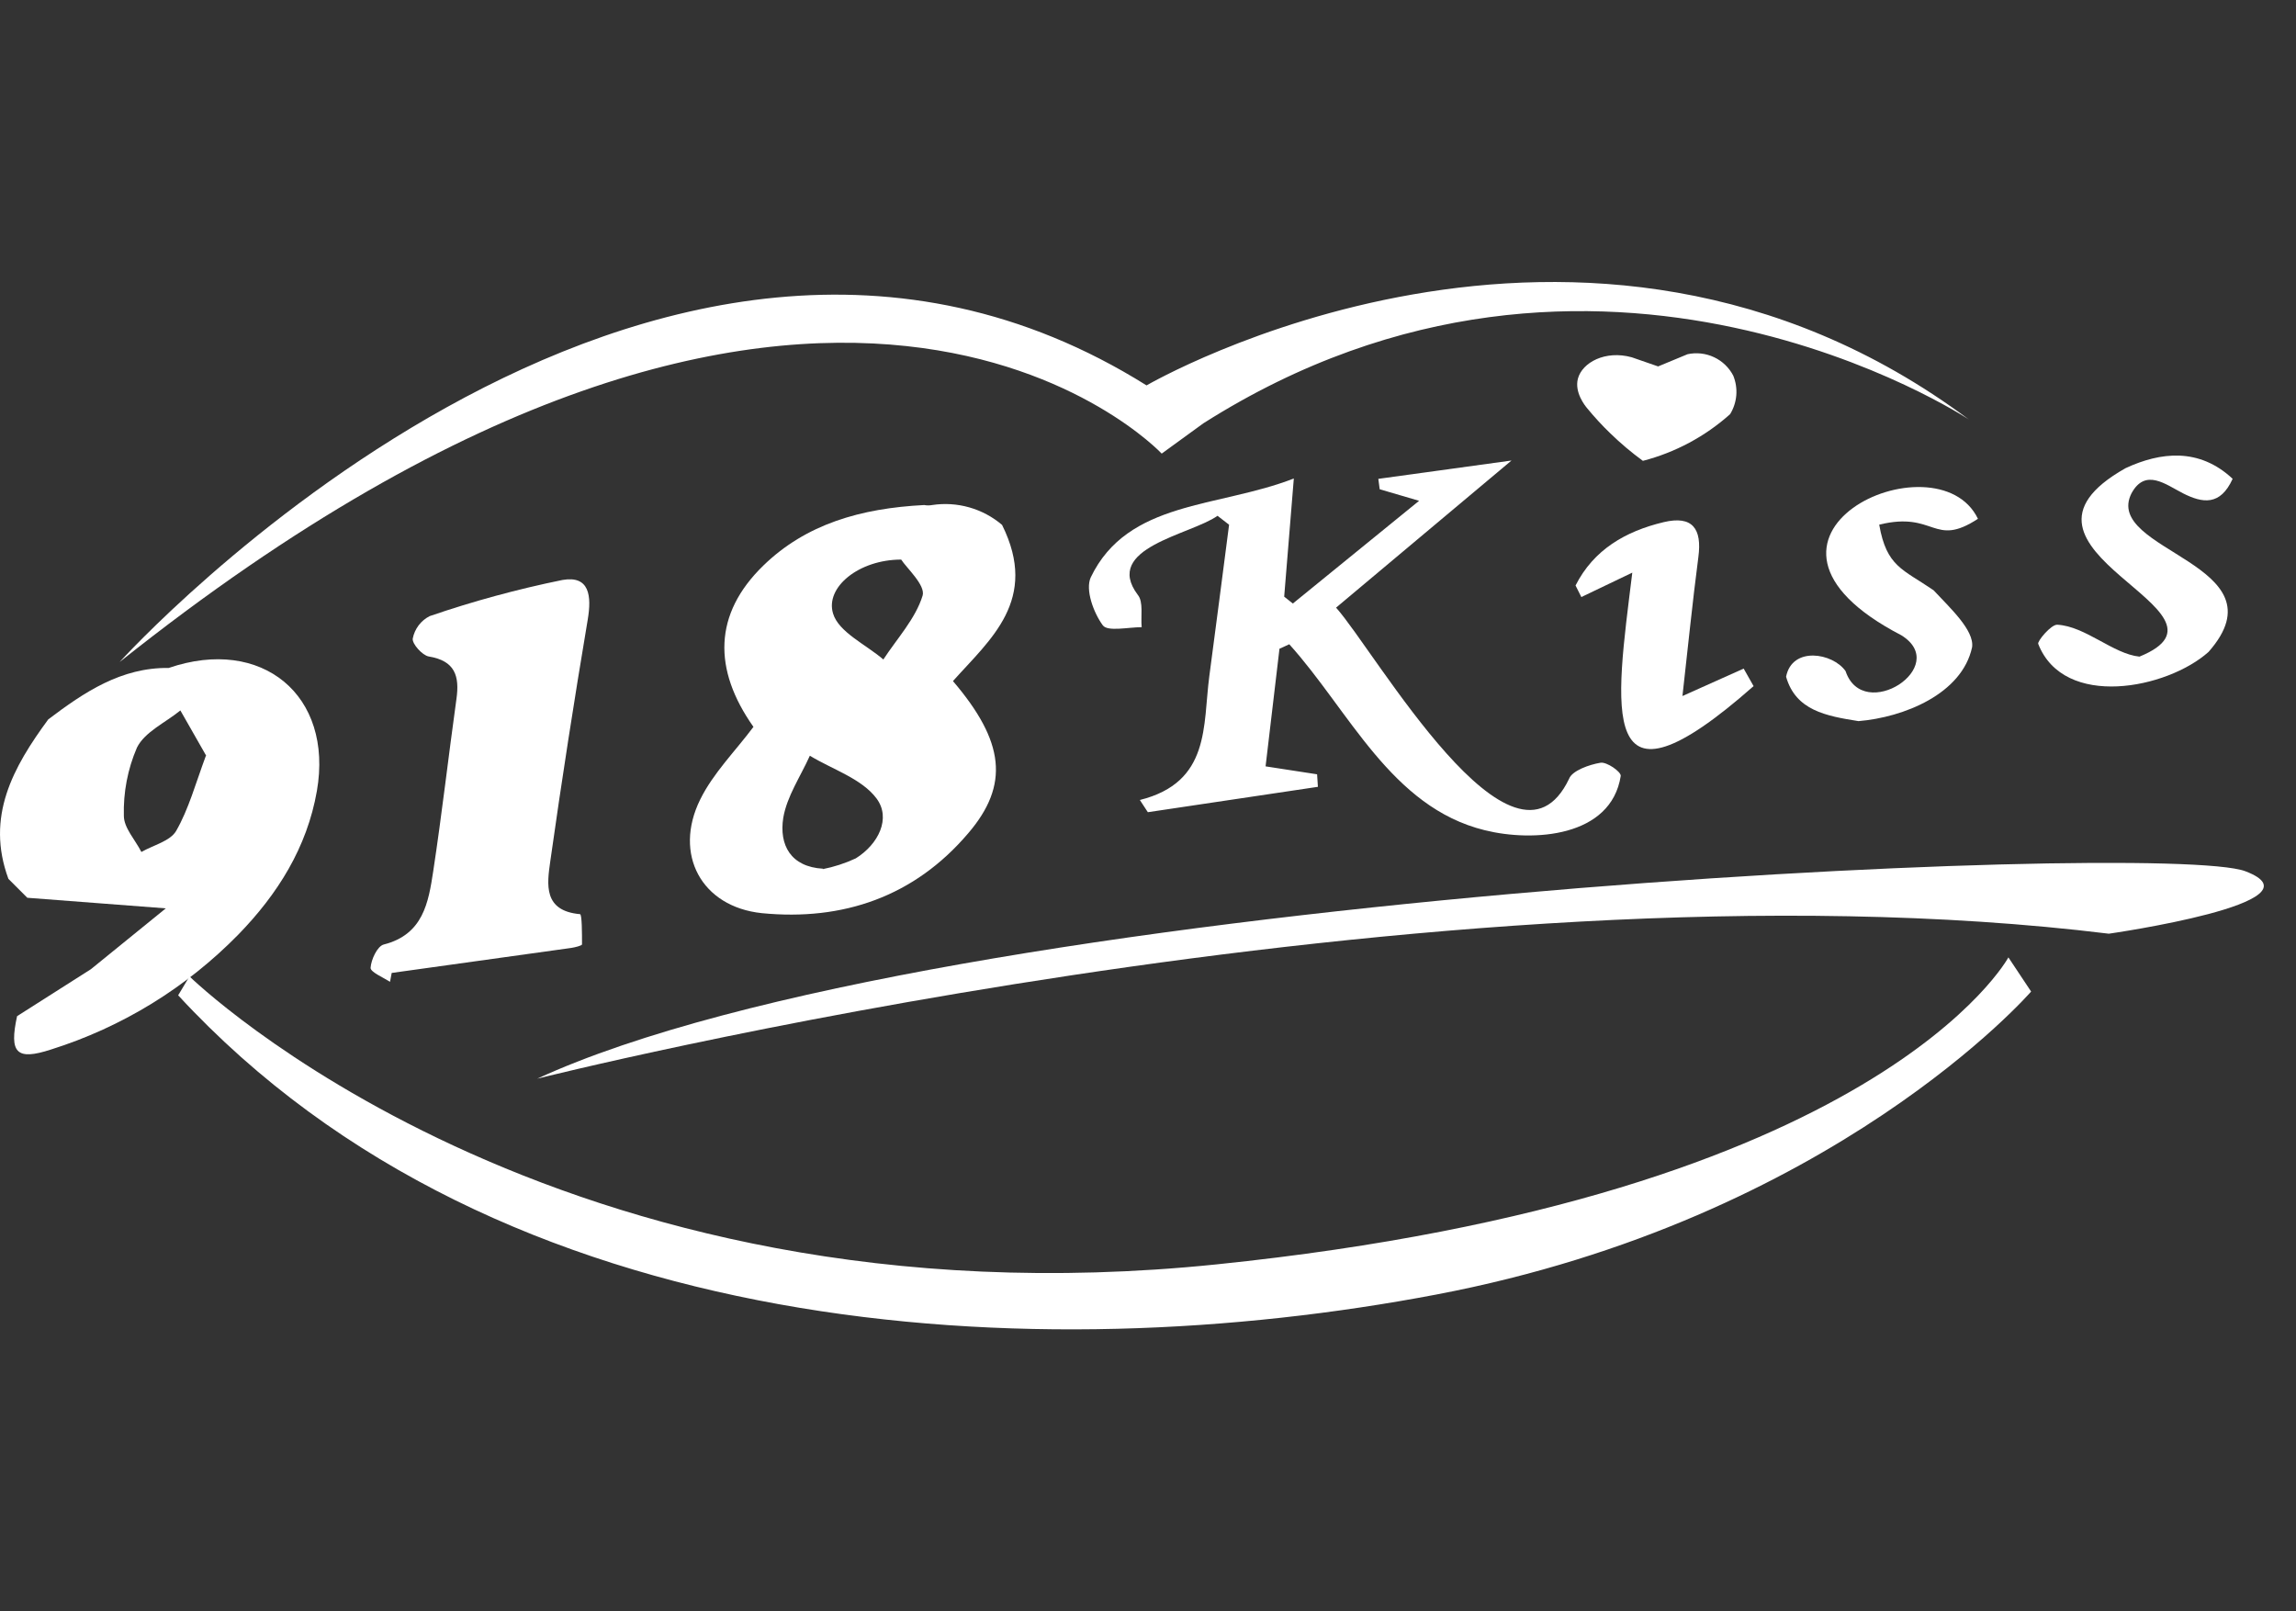 <svg width="57" height="40" viewBox="0 0 57 40" fill="none" xmlns="http://www.w3.org/2000/svg">
<rect x="0" y="0" width="57" height="40" fill="#333333" stroke="none"/>
<g clip-path="url(#clip0_129_1444)">
<path d="M30.226 12.804C29.561 13.277 27.369 13.596 28.246 14.766C28.391 14.94 28.317 15.296 28.343 15.569C28.009 15.569 27.496 15.686 27.377 15.522C27.146 15.205 26.94 14.641 27.078 14.334C27.997 12.418 30.236 12.612 32.12 11.878C32.025 13.038 31.954 13.924 31.881 14.811L32.096 14.982L35.23 12.432L34.252 12.145L34.218 11.887L37.524 11.432L33.169 15.084C34.137 16.161 37.572 22.23 38.955 19.33C39.029 19.133 39.452 18.98 39.735 18.934C39.89 18.909 40.246 19.158 40.236 19.261C39.998 20.785 38.059 20.908 36.859 20.609C34.535 20.039 33.494 17.64 32.007 15.993L31.764 16.104L31.419 19.024L32.698 19.221L32.718 19.532L28.496 20.162L28.298 19.859C30.055 19.418 29.86 18.012 30.022 16.787C30.19 15.532 30.35 14.275 30.513 13.026L30.226 12.804Z" fill="white"/>
<path d="M46.139 17.901C45.335 17.774 44.579 17.636 44.341 16.799C44.49 16.038 45.499 16.205 45.818 16.66C46.254 17.965 48.449 16.545 47.204 15.771C42.481 13.321 48.085 10.757 49.104 12.879C47.992 13.606 48.049 12.681 46.653 13.024C46.836 14.071 47.235 14.126 48.003 14.653C48.399 15.08 49.017 15.643 48.959 16.066C48.708 17.23 47.259 17.808 46.139 17.901Z" fill="white"/>
<path d="M55.427 11.886C55.12 12.562 54.68 12.493 54.191 12.244C53.764 12.026 53.261 11.616 52.917 12.244C52.184 13.687 56.753 13.998 54.829 16.183C53.801 17.102 51.238 17.61 50.601 15.985C50.567 15.926 50.921 15.496 51.076 15.508C51.776 15.548 52.461 16.234 53.114 16.3C55.908 15.158 49.156 13.657 52.768 11.622C53.637 11.218 54.597 11.108 55.427 11.886Z" fill="white"/>
<path d="M40.523 14.215L39.258 14.821L39.114 14.534C39.563 13.647 40.353 13.188 41.301 12.962C42.022 12.79 42.255 13.129 42.164 13.823C42.016 14.954 41.903 16.088 41.768 17.278L43.288 16.597C43.371 16.741 43.453 16.888 43.534 17.032C39.624 20.48 40.103 17.628 40.523 14.215Z" fill="white"/>
<path d="M2.97 16.434C2.97 16.434 16.142 1.851 28.464 9.567C28.464 9.567 39.284 3.263 48.878 10.413C48.878 10.413 39.66 4.298 29.875 10.508L28.84 11.26C28.84 11.26 20.562 2.418 2.97 16.434Z" fill="white"/>
<path d="M4.189 16.581C6.501 15.789 8.281 17.26 7.867 19.635C7.622 21.037 6.895 22.193 5.918 23.198C4.626 24.518 3.028 25.499 1.266 26.053C0.405 26.334 0.225 26.138 0.424 25.225C1.037 24.837 1.648 24.448 2.257 24.059L4.116 22.549L0.678 22.286L0.209 21.817C-0.361 20.273 0.325 19.045 1.198 17.858C2.091 17.183 3.006 16.567 4.189 16.581ZM5.118 18.758L4.478 17.636C4.106 17.939 3.594 18.168 3.4 18.558C3.169 19.093 3.059 19.671 3.075 20.253C3.075 20.55 3.356 20.846 3.51 21.149C3.807 20.979 4.227 20.88 4.374 20.625C4.684 20.084 4.853 19.457 5.11 18.764L5.118 18.758Z" fill="white"/>
<path d="M24.877 13.03C24.64 12.828 24.362 12.68 24.063 12.595C23.763 12.51 23.449 12.49 23.141 12.537C23.076 12.549 23.009 12.549 22.943 12.537C21.36 12.618 20.006 13.014 18.951 14.039C17.715 15.239 17.695 16.612 18.705 18.044C18.254 18.647 17.705 19.192 17.383 19.847C16.712 21.205 17.413 22.511 18.913 22.668C20.926 22.866 22.698 22.258 24.034 20.688C25.069 19.481 24.939 18.408 23.658 16.907C24.582 15.872 25.802 14.892 24.877 13.03ZM21.245 21.308C20.981 21.431 20.703 21.521 20.417 21.577L20.435 21.565C19.625 21.52 19.34 20.971 19.445 20.302C19.535 19.768 19.875 19.273 20.105 18.76C20.671 19.103 21.391 19.328 21.759 19.819C22.128 20.31 21.809 20.957 21.245 21.308ZM22.904 14.787C22.727 15.361 22.27 15.85 21.93 16.371C21.494 15.997 20.819 15.692 20.681 15.229C20.483 14.578 21.322 13.891 22.373 13.891C22.504 14.098 22.983 14.528 22.904 14.787Z" fill="white"/>
<path d="M9.683 24.372L9.724 24.152C11.209 23.946 12.695 23.739 14.182 23.531C14.277 23.517 14.449 23.473 14.449 23.444C14.449 23.182 14.449 22.697 14.4 22.693C13.483 22.612 13.58 21.953 13.661 21.381C13.944 19.378 14.255 17.378 14.59 15.387C14.691 14.793 14.637 14.28 13.964 14.397C12.847 14.625 11.746 14.924 10.668 15.294C10.56 15.348 10.466 15.427 10.393 15.523C10.32 15.62 10.27 15.732 10.247 15.85C10.225 15.979 10.484 16.268 10.643 16.296C11.298 16.403 11.413 16.783 11.331 17.355C11.133 18.778 10.971 20.207 10.755 21.628C10.637 22.404 10.506 23.198 9.528 23.446C9.37 23.485 9.213 23.818 9.2 24.026C9.198 24.131 9.514 24.265 9.683 24.372Z" fill="white"/>
<path d="M40.786 11.44C41.59 11.232 42.333 10.834 42.952 10.28C43.039 10.138 43.091 9.977 43.105 9.811C43.118 9.645 43.092 9.478 43.029 9.324C42.924 9.123 42.757 8.963 42.552 8.867C42.347 8.771 42.116 8.745 41.895 8.793L41.164 9.096L40.509 8.869C39.852 8.688 39.28 8.999 39.173 9.399C39.082 9.744 39.357 10.08 39.399 10.13C39.58 10.35 39.773 10.561 39.979 10.759C40.232 11.005 40.502 11.232 40.786 11.44Z" fill="white"/>
<path d="M13.337 26.777C13.337 26.777 35.705 21.132 52.354 23.178C52.354 23.178 57.786 22.402 55.741 21.627C53.697 20.851 23.286 22.191 13.337 26.777Z" fill="white"/>
<path d="M4.423 24.707L4.704 24.238C4.704 24.238 13.736 33.08 30.2 31.387C46.663 29.695 49.86 23.766 49.86 23.766L50.424 24.614C50.424 24.614 45.533 30.257 35.655 32.136C25.778 34.014 12.418 33.371 4.423 24.707Z" fill="white"/>
</g>
<defs>
<clipPath id="clip0_129_1444">
<rect width="56.202" height="40" fill="white"/>
</clipPath>
</defs>
</svg>
